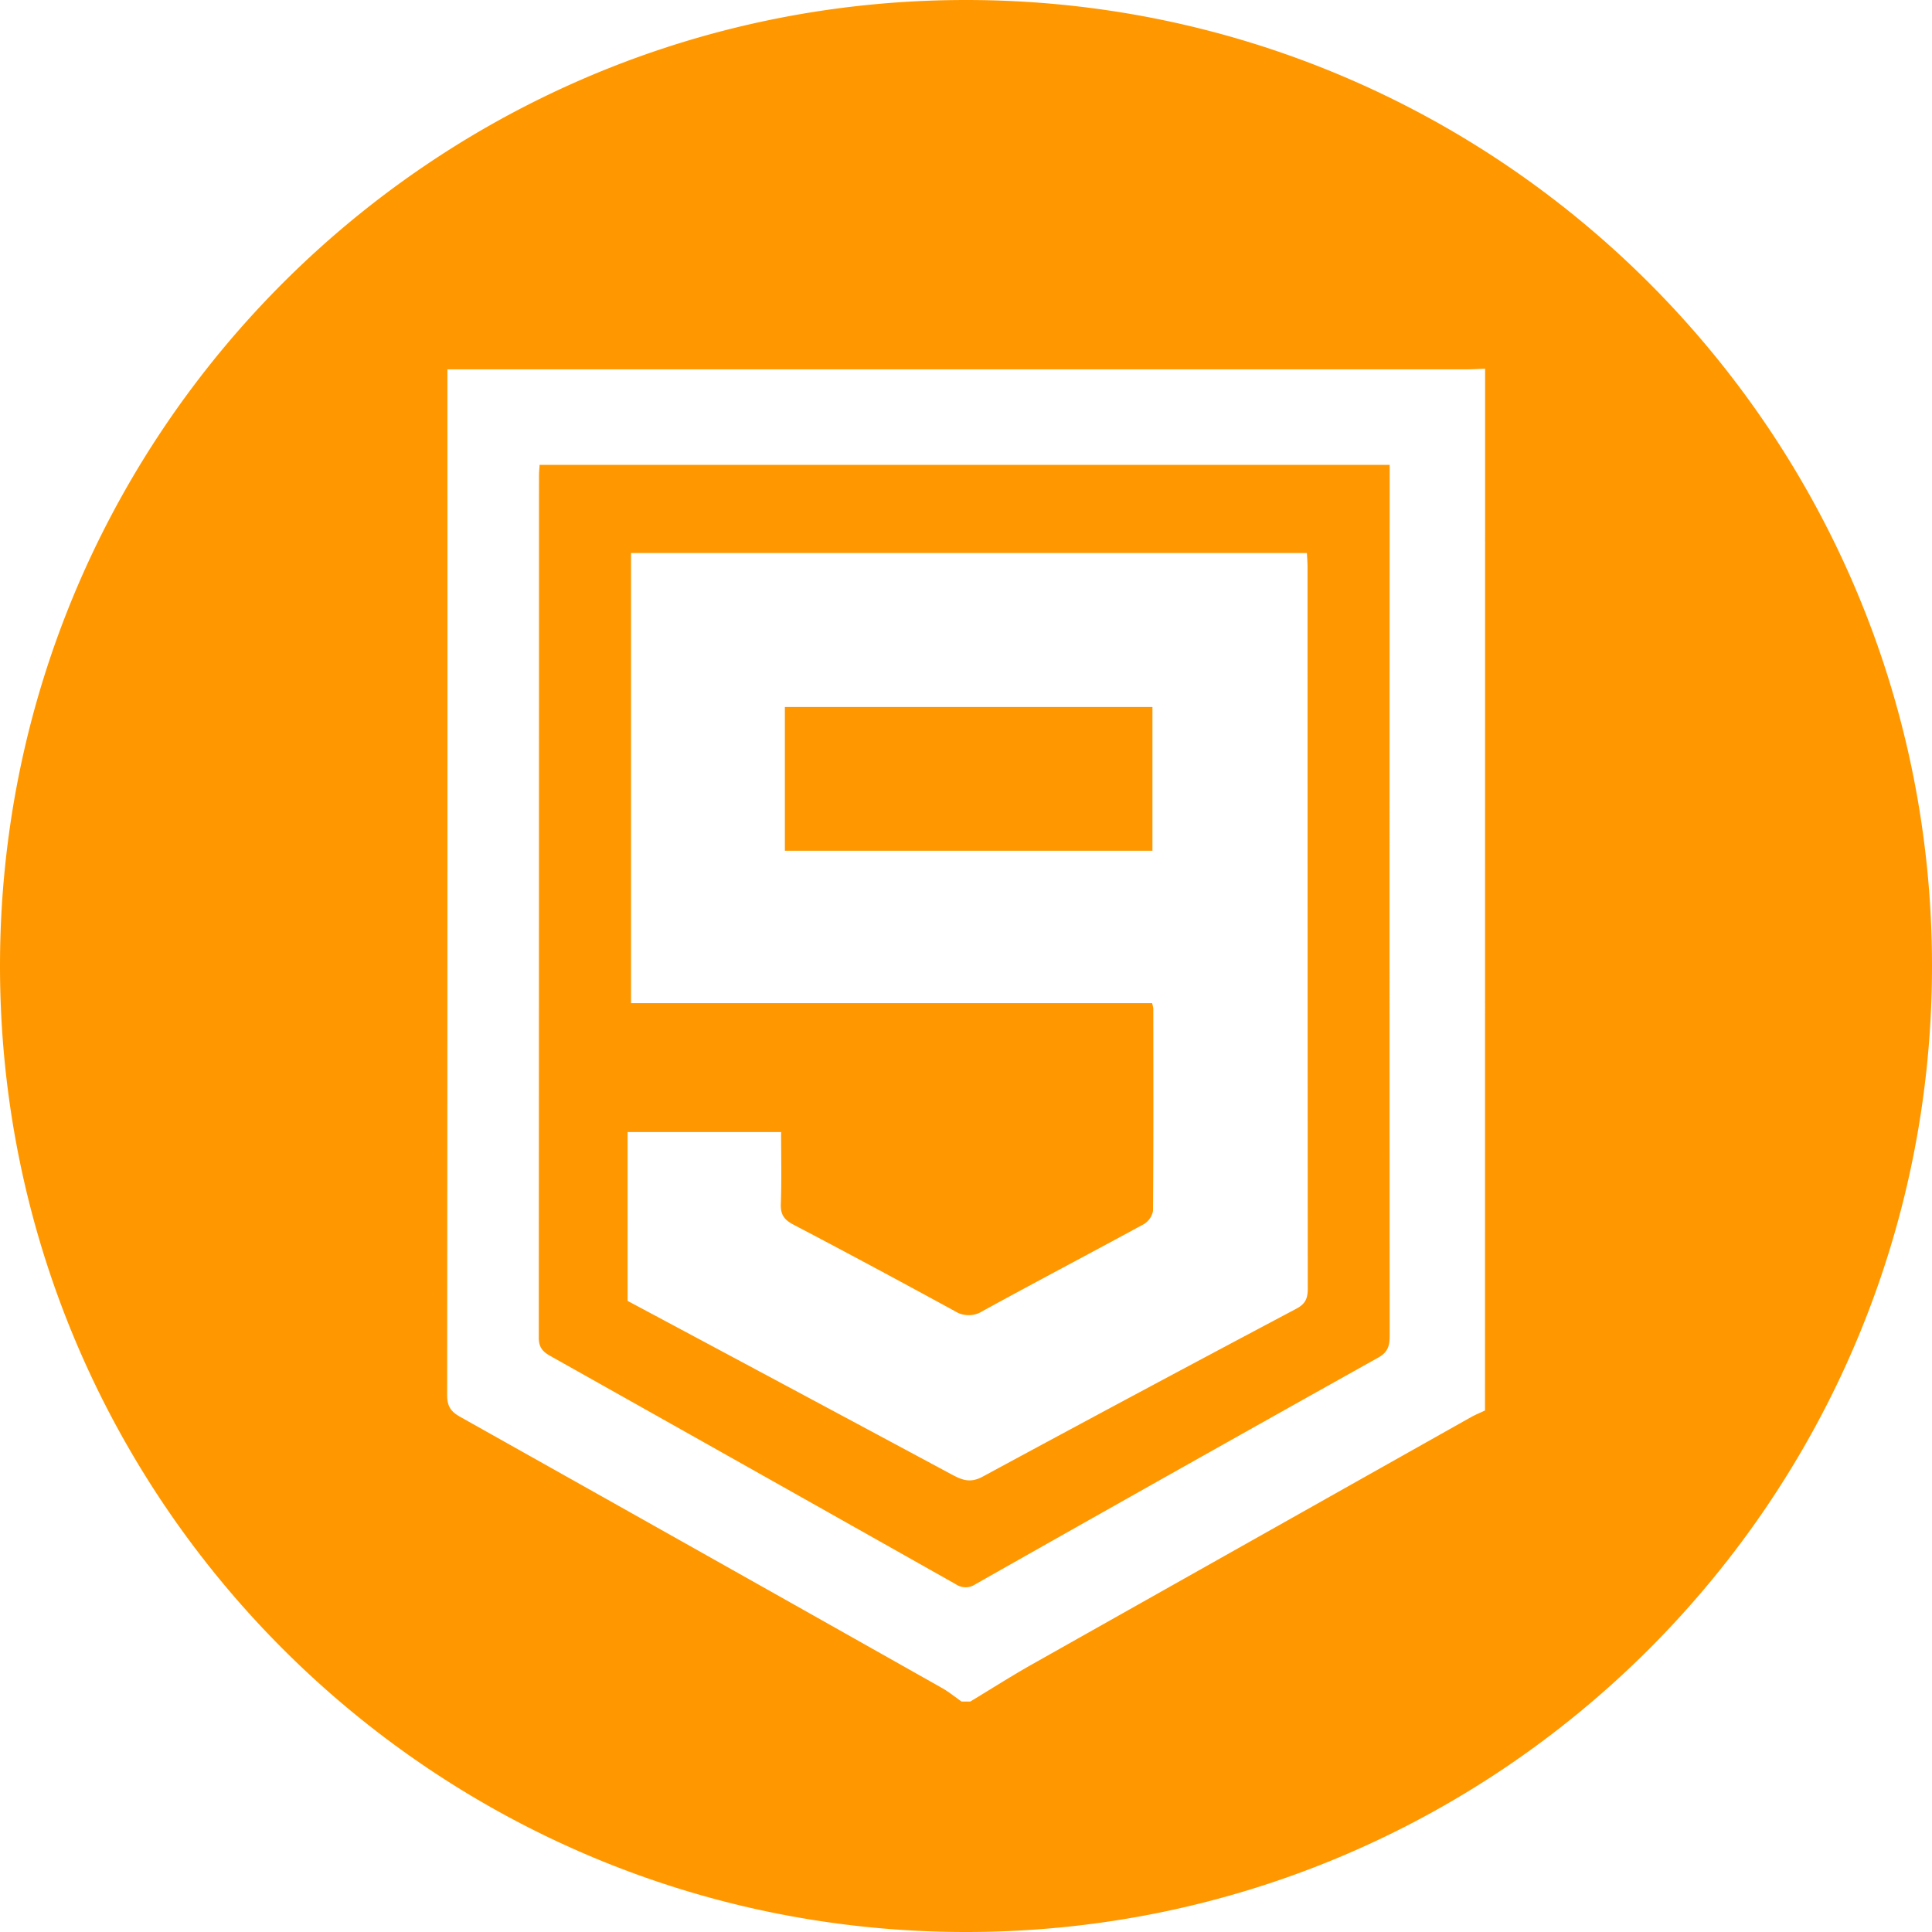 <svg xmlns="http://www.w3.org/2000/svg" viewBox="0 0 512 512"><defs><style>.cls-1{fill:#ff9800;}</style></defs><g id="Layer_2" data-name="Layer 2"><g id="Layer_1-2" data-name="Layer 1"><path class="cls-1" d="M208,225.46h97.41v-38.1H208ZM368.28,123.19H143c-.07,1.16-.16,1.92-.16,2.68q0,114.32-.06,228.65c0,2.46,1,3.66,2.93,4.75q53.82,30.24,107.57,60.56a4.61,4.61,0,0,0,5.23,0q53.31-30.18,106.77-60.07c2.63-1.47,3-3.25,3-5.88q-.07-113.16,0-226.33ZM343.51,346.84q-41.65,22.07-83.1,44.49c-3.41,1.85-5.65.79-8.37-.67q-42.85-23-85.72-45.91V300H207c0,6.3.16,12.67-.07,19-.11,2.85.84,4.24,3.37,5.56,14.31,7.49,28.54,15.16,42.72,22.89a6.82,6.82,0,0,0,7.38,0c14.17-7.77,28.48-15.28,42.66-23a5.16,5.16,0,0,0,2.5-3.55c.15-17.87.1-35.73.08-53.59a8.7,8.7,0,0,0-.32-1.47H167.23V146.56H346.34c.06,1.22.17,2.46.17,3.7q0,95.61.06,191.21C346.57,344.05,346,345.54,343.51,346.84ZM256,0C114.62,0,0,114.62,0,256S114.62,512,256,512,512,397.38,512,256,397.38,0,256,0ZM393.54,373.8c-1.26.59-2.56,1.11-3.78,1.8q-58,32.64-116,65.33c-5.63,3.17-11.08,6.65-16.62,10h-2.31c-1.72-1.2-3.36-2.56-5.18-3.59q-63.8-36-127.68-71.85c-2.62-1.46-3.48-2.94-3.47-5.87q.12-133.6.07-267.19V97.88h270c1.66,0,3.33-.11,5-.17Z"/></g></g></svg>